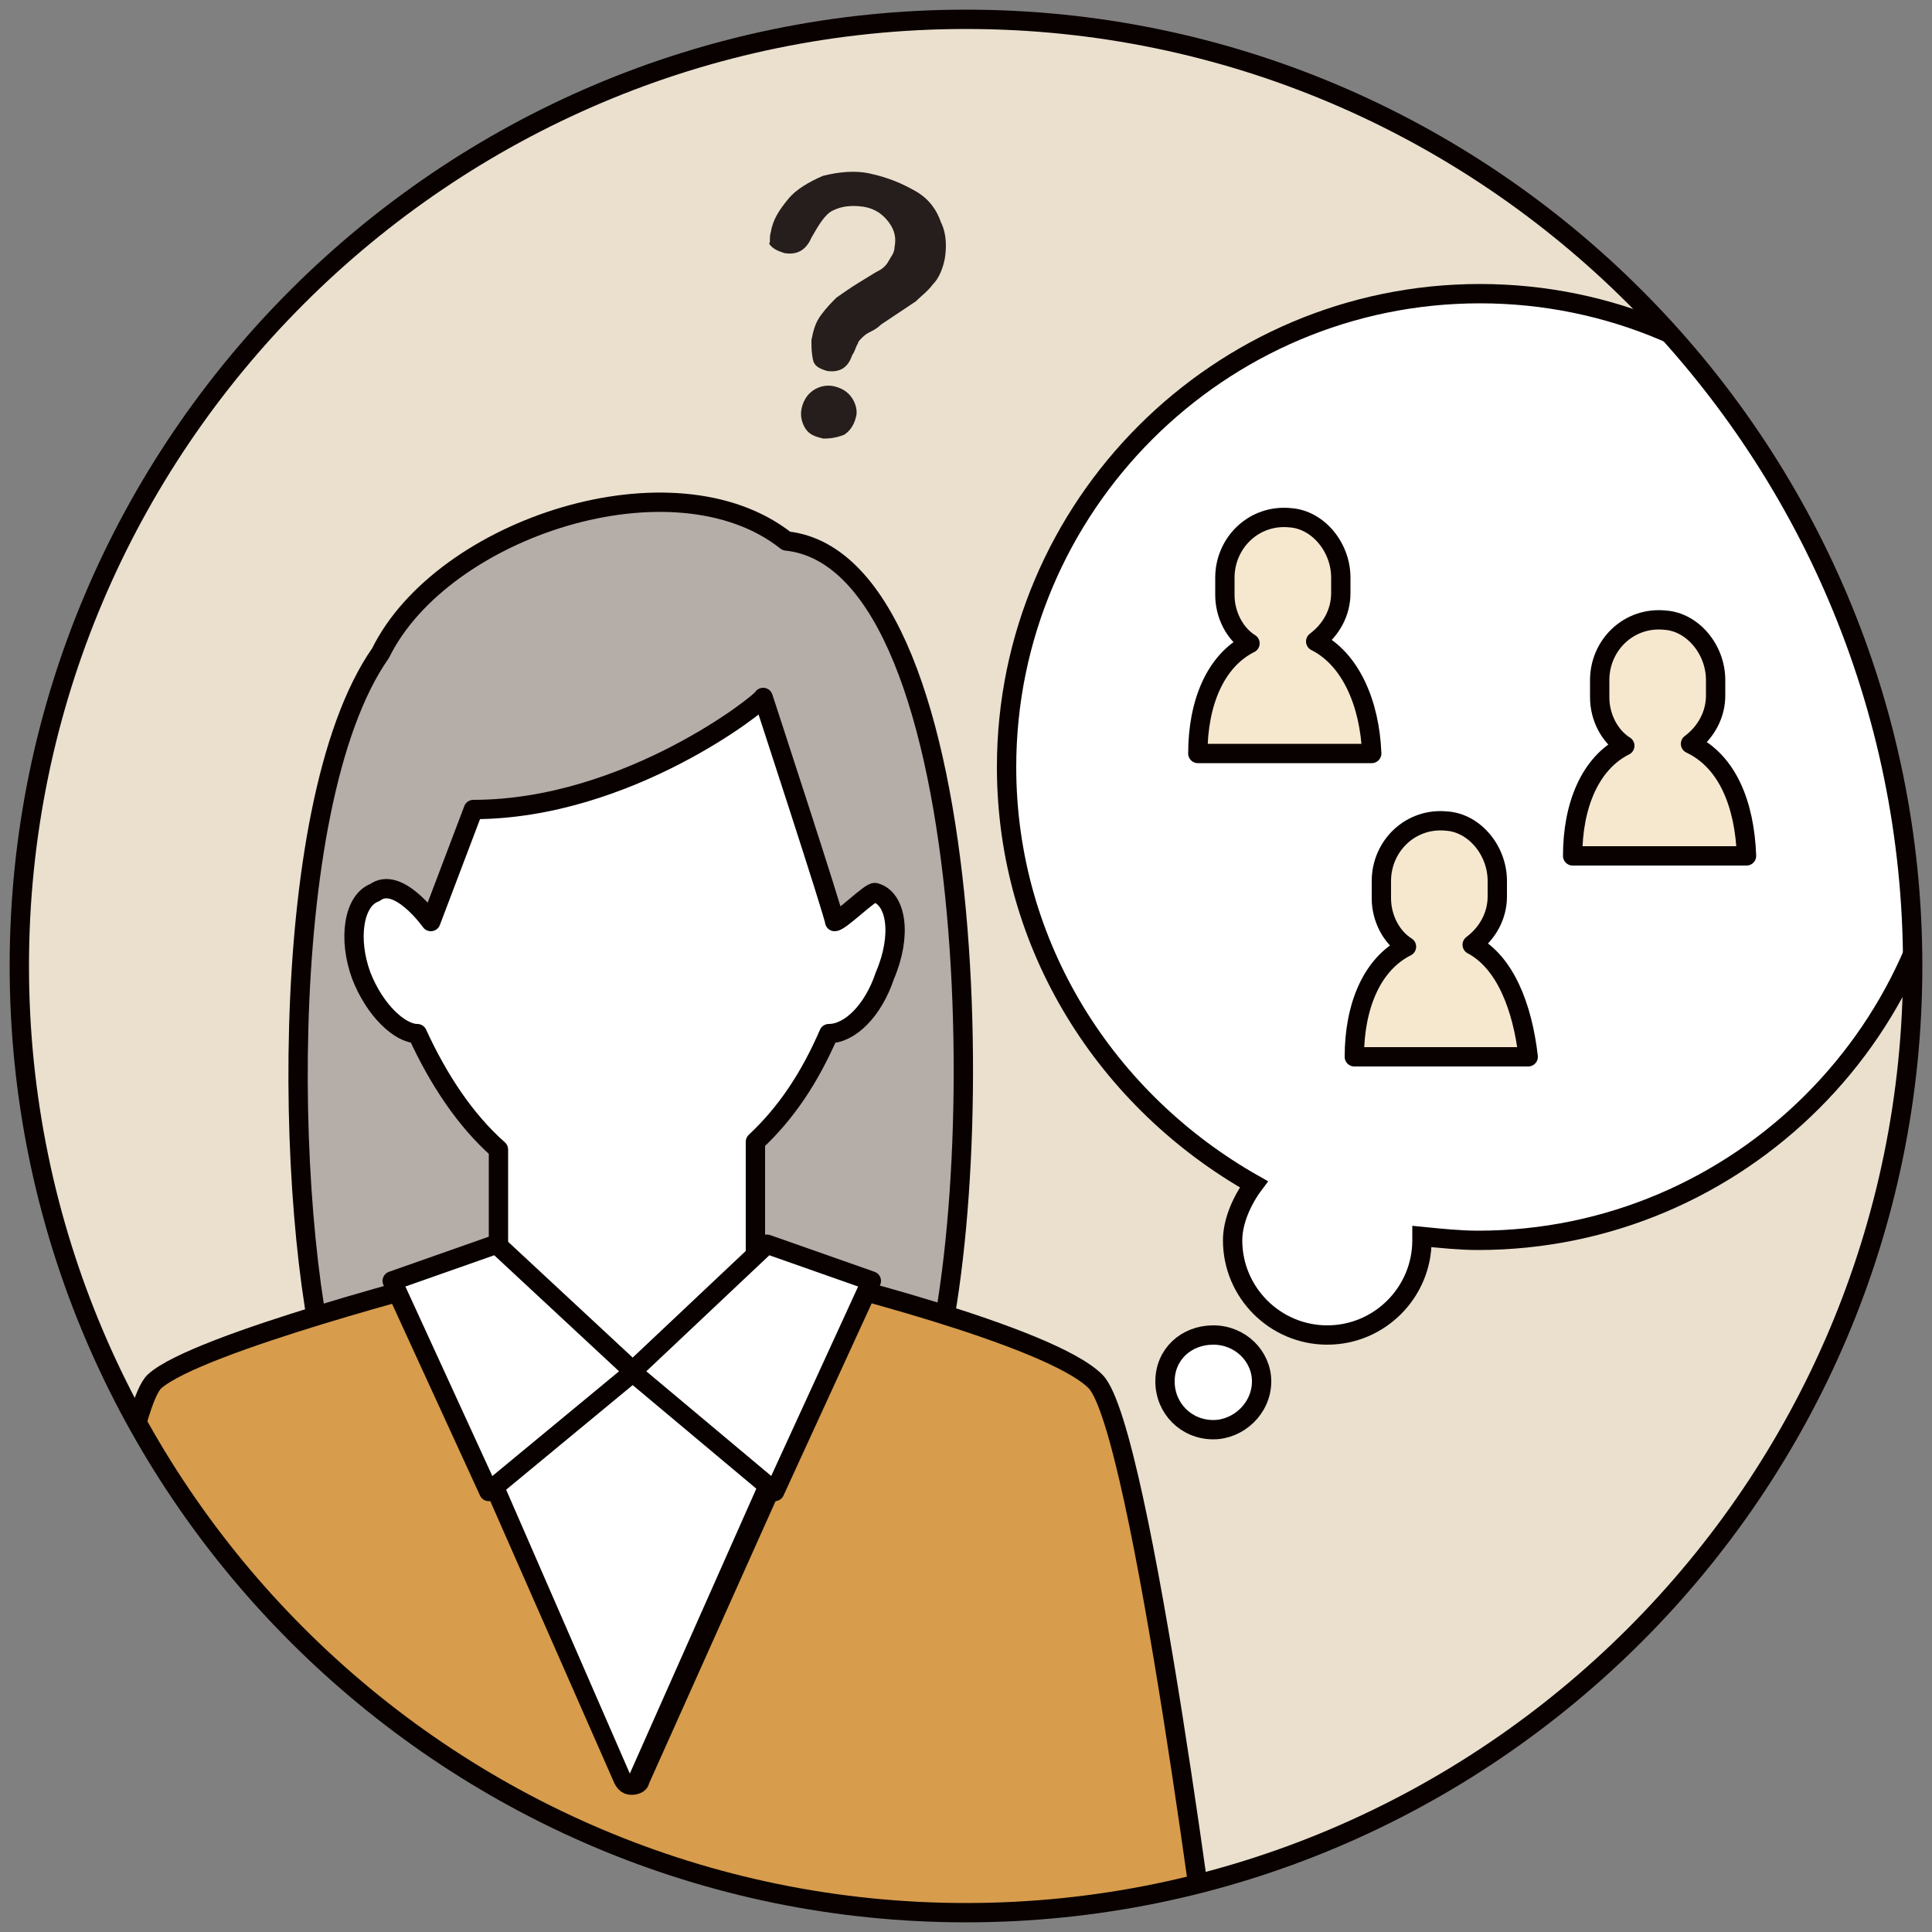 <svg id="レイヤー_1" xmlns="http://www.w3.org/2000/svg" xmlns:xlink="http://www.w3.org/1999/xlink" viewBox="0 0 100 100"><rect x="0" y="0" width="100" height="100" fill="#808080" stroke="none"/><style>.st0{fill:#eae0cd}.st1{clip-path:url(#SVGID_00000170990447934484579790000004539514324972351388_)}.st2{fill:#fff}.st3,.st4{fill:none;stroke:#090000;stroke-miterlimit:10}.st4{clip-path:url(#SVGID_00000026853647993501203750000017214438929146624931_);fill:#fff}.st5{clip-path:url(#SVGID_00000086692245578282150440000013583787099494146703_)}.st6,.st7{fill:#b5ada7;stroke:#090000;stroke-linejoin:round;stroke-miterlimit:10}.st7{fill:#d79c4c}.st8{fill:#090000}.st9{fill:#fff;stroke:#090000;stroke-linejoin:round;stroke-miterlimit:10}.st10{clip-path:url(#SVGID_00000152221828586036453960000004272512970628221358_)}.st11{fill:#251e1c}.st12{clip-path:url(#SVGID_00000034781530430871362100000006220650594434644637_)}.st13{fill:#f6e8cf;stroke:#090000;stroke-linejoin:round;stroke-miterlimit:10}.st14{clip-path:url(#SVGID_00000099643297829083132210000014266428334792334270_)}.st15{clip-path:url(#SVGID_00000147911867184404834650000016817224996148433580_)}</style><path id="SVGID_00000054945535803027710770000002359903882321141932_" class="st0" d="M50 99C23 99 1 77 1 50S23 1 50 1s49 22 49 49-22 49-49 49z"/><defs><path id="SVGID_1_" d="M50 99C23 99 1 77 1 50S23 1 50 1s49 22 49 49-22 49-49 49z"/></defs><clipPath id="SVGID_00000085235818526276661200000015503635929920493455_"><use xlink:href="#SVGID_1_" overflow="visible"/></clipPath><g clip-path="url(#SVGID_00000085235818526276661200000015503635929920493455_)"><path class="st2" d="M76.6 15.2c-13.5 0-24.5 11-24.5 24.5 0 9.3 5.2 17.3 12.8 21.6-.6.8-1.1 1.9-1.1 2.9 0 2.7 2.2 4.9 4.9 4.9s4.9-2.2 4.9-4.9V64c1 .1 2 .2 2.9.2 13.5 0 24.5-11 24.5-24.5.1-13.5-10.9-24.5-24.4-24.5z"/><path class="st3" d="M76.6 15.2c-13.5 0-24.5 11-24.5 24.5 0 9.3 5.2 17.3 12.8 21.6-.6.8-1.1 1.9-1.1 2.9 0 2.7 2.2 4.9 4.9 4.9s4.9-2.2 4.9-4.9V64c1 .1 2 .2 2.9.2 13.5 0 24.5-11 24.5-24.5.1-13.5-10.9-24.5-24.4-24.5z"/></g><defs><path id="SVGID_00000128478735358631192830000015194316995606218397_" d="M50 99C23 99 1 77 1 50S23 1 50 1s49 22 49 49-22 49-49 49z"/></defs><clipPath id="SVGID_00000022522083296600256220000011559706575423440778_"><use xlink:href="#SVGID_00000128478735358631192830000015194316995606218397_" overflow="visible"/></clipPath><path d="M62.8 74c-1.4 0-2.5-1.1-2.5-2.5s1.1-2.4 2.5-2.4 2.5 1.1 2.5 2.4c0 1.4-1.2 2.5-2.5 2.5z" clip-path="url(#SVGID_00000022522083296600256220000011559706575423440778_)" fill="#fff" stroke="#090000" stroke-miterlimit="10"/><defs><path id="SVGID_00000016042488496163724030000017218781913164284079_" d="M50 99C23 99 1 77 1 50S23 1 50 1s49 22 49 49-22 49-49 49z"/></defs><clipPath id="SVGID_00000034797434543555622210000018009175490424576936_"><use xlink:href="#SVGID_00000016042488496163724030000017218781913164284079_" overflow="visible"/></clipPath><g clip-path="url(#SVGID_00000034797434543555622210000018009175490424576936_)"><path class="st6" d="M40.7 28c-5.8-4.6-17.8-.7-21 5.8-5.6 8-4.9 30.8-2.4 38.4 14 2.4 30.5.4 30.5.4 3.5-9.4 3.4-43.5-7.1-44.6z"/><path class="st7" d="M2.5 104.3S5.8 73.5 8 71.5s15.5-5.4 15.5-5.4l2.7-1.2h13l2.7 1.2s12.4 3 14.8 5.4c2.4 2.4 6.2 32.8 6.2 32.8H2.5z"/><path class="st2" d="M32.6 92.3c-.2 0-.4-.1-.5-.3L21.6 67.9c-.1-.2-.1-.3 0-.5.1-.1.2-.2.4-.2h21.3c.2 0 .3.1.4.2.1.1.1.3 0 .5L32.8 92c.1.2 0 .3-.2.3z"/><path class="st8" d="M43.3 67.7L32.6 91.8 22.1 67.7h21.2m0-.9H22.1c-.3 0-.7.2-.8.5-.2.3-.2.6-.1.9l10.6 24.1c.2.4.5.6.9.6s.8-.2.9-.6l10.8-24.1c.1-.3.1-.7-.1-1-.3-.2-.7-.4-1-.4z"/><path class="st9" d="M45.3 46.2c-.2-.1-1.8 1.5-2.1 1.5 0-.3-3.7-11.6-3.7-11.6 0 .2-7 5.8-15 5.8l-2.2 5.8s-1.7-2.4-2.9-1.5c-1.1.4-1.4 2.4-.7 4.3.7 1.8 2 3 2.9 3 1.1 2.4 2.5 4.5 4.2 6v12h13.3V59.1c1.6-1.5 2.8-3.3 3.8-5.6 1.1 0 2.3-1.2 2.9-3 .9-2.1.6-4-.5-4.3z"/><path id="SVGID_00000161633132381966433280000001898508352261774723_" class="st2" d="M20.3 66.3L32.7 85l12.4-18.7"/><path class="st9" d="M25.7 64.4l7.1 6.6-7.5 6.2-5-10.9z"/><path class="st9" d="M39.7 64.4l-7 6.6 7.4 6.2 5-10.9z"/></g><defs><path id="SVGID_00000026854703757108387890000014741014363243735695_" d="M50 99C23 99 1 77 1 50S23 1 50 1s49 22 49 49-22 49-49 49z"/></defs><clipPath id="SVGID_00000158017016326543475650000014003458578110065293_"><use xlink:href="#SVGID_00000026854703757108387890000014741014363243735695_" overflow="visible"/></clipPath><g clip-path="url(#SVGID_00000158017016326543475650000014003458578110065293_)"><path class="st11" d="M39.9 12c.1-.6.4-1.1.9-1.7.4-.5 1.1-.9 1.8-1.2.8-.2 1.7-.3 2.5-.1.9.2 1.6.5 2.3.9.7.4 1.1 1 1.3 1.6.3.6.3 1.3.2 1.9-.1.5-.3 1-.6 1.3-.3.4-.6.6-.9.9l-1.8 1.2c-.2.2-.4.3-.6.4-.2.1-.3.2-.4.3-.1.1-.2.2-.2.3-.1.1-.1.3-.3.6-.2.6-.6.9-1.3.8-.3-.1-.6-.2-.7-.5-.1-.4-.1-.7-.1-1.1.1-.5.2-.9.5-1.3s.5-.6.8-.9c.3-.2.7-.5 1.2-.8.5-.3.8-.5 1-.6.2-.1.4-.3.5-.5.1-.2.3-.4.3-.7.1-.5 0-.9-.3-1.3s-.7-.7-1.3-.8c-.7-.1-1.2 0-1.6.2-.4.2-.7.7-1.1 1.4-.3.7-.8.9-1.4.8-.3-.1-.6-.2-.8-.5.1 0 0-.3.1-.6zm2.7 10.7c-.4-.1-.7-.2-.9-.5-.2-.3-.3-.7-.2-1.1s.3-.7.6-.9.7-.3 1.1-.2c.4.1.7.3.9.6.2.3.3.7.2 1-.1.4-.3.7-.6.9-.5.2-.9.2-1.1.2z"/></g><defs><path id="SVGID_00000083070200732093891970000011481980794785562241_" d="M50 99C23 99 1 77 1 50S23 1 50 1s49 22 49 49-22 49-49 49z"/></defs><clipPath id="SVGID_00000158739239300623409220000008944196490195638917_"><use xlink:href="#SVGID_00000083070200732093891970000011481980794785562241_" overflow="visible"/></clipPath><g clip-path="url(#SVGID_00000158739239300623409220000008944196490195638917_)"><path class="st13" d="M76.2 48.9c.8-.6 1.3-1.5 1.3-2.5v-.8c0-1.6-1.2-3-2.6-3.1-1.9-.2-3.4 1.3-3.4 3.1v.9c0 1 .5 2 1.3 2.5-1.8.9-2.7 3.1-2.7 5.7h9c-.3-2.6-1.2-4.9-2.9-5.8z"/></g><defs><path id="SVGID_00000181806634910380010770000007859079829769927816_" d="M50 99C23 99 1 77 1 50S23 1 50 1s49 22 49 49-22 49-49 49z"/></defs><clipPath id="SVGID_00000070111756307929267660000003676862901336664765_"><use xlink:href="#SVGID_00000181806634910380010770000007859079829769927816_" overflow="visible"/></clipPath><g clip-path="url(#SVGID_00000070111756307929267660000003676862901336664765_)"><path class="st13" d="M68.1 33.2c.8-.6 1.3-1.5 1.3-2.5v-.8c0-1.6-1.2-3-2.6-3.1-1.9-.2-3.4 1.3-3.4 3.1v.9c0 1 .5 2 1.3 2.5-1.8.9-2.7 3.1-2.7 5.7h9c-.1-2.6-1.1-4.9-2.9-5.8z"/></g><defs><path id="SVGID_00000006705119221474653110000015255381199185670034_" d="M50 99C23 99 1 77 1 50S23 1 50 1s49 22 49 49-22 49-49 49z"/></defs><clipPath id="SVGID_00000062193231589528962340000002963063028348197791_"><use xlink:href="#SVGID_00000006705119221474653110000015255381199185670034_" overflow="visible"/></clipPath><g clip-path="url(#SVGID_00000062193231589528962340000002963063028348197791_)"><path class="st13" d="M87.5 38.5c.8-.6 1.3-1.5 1.3-2.5v-.8c0-1.6-1.2-3-2.6-3.1-1.9-.2-3.4 1.3-3.4 3.1v.9c0 1 .5 2 1.3 2.5-1.8.9-2.7 3.1-2.7 5.7h9c-.1-2.7-1-4.9-2.9-5.8z"/></g><path id="SVGID_00000002342803144223011400000009173094513000348313_" class="st3" d="M50 99C23 99 1 77 1 50S23 1 50 1s49 22 49 49-22 49-49 49z"/></svg>